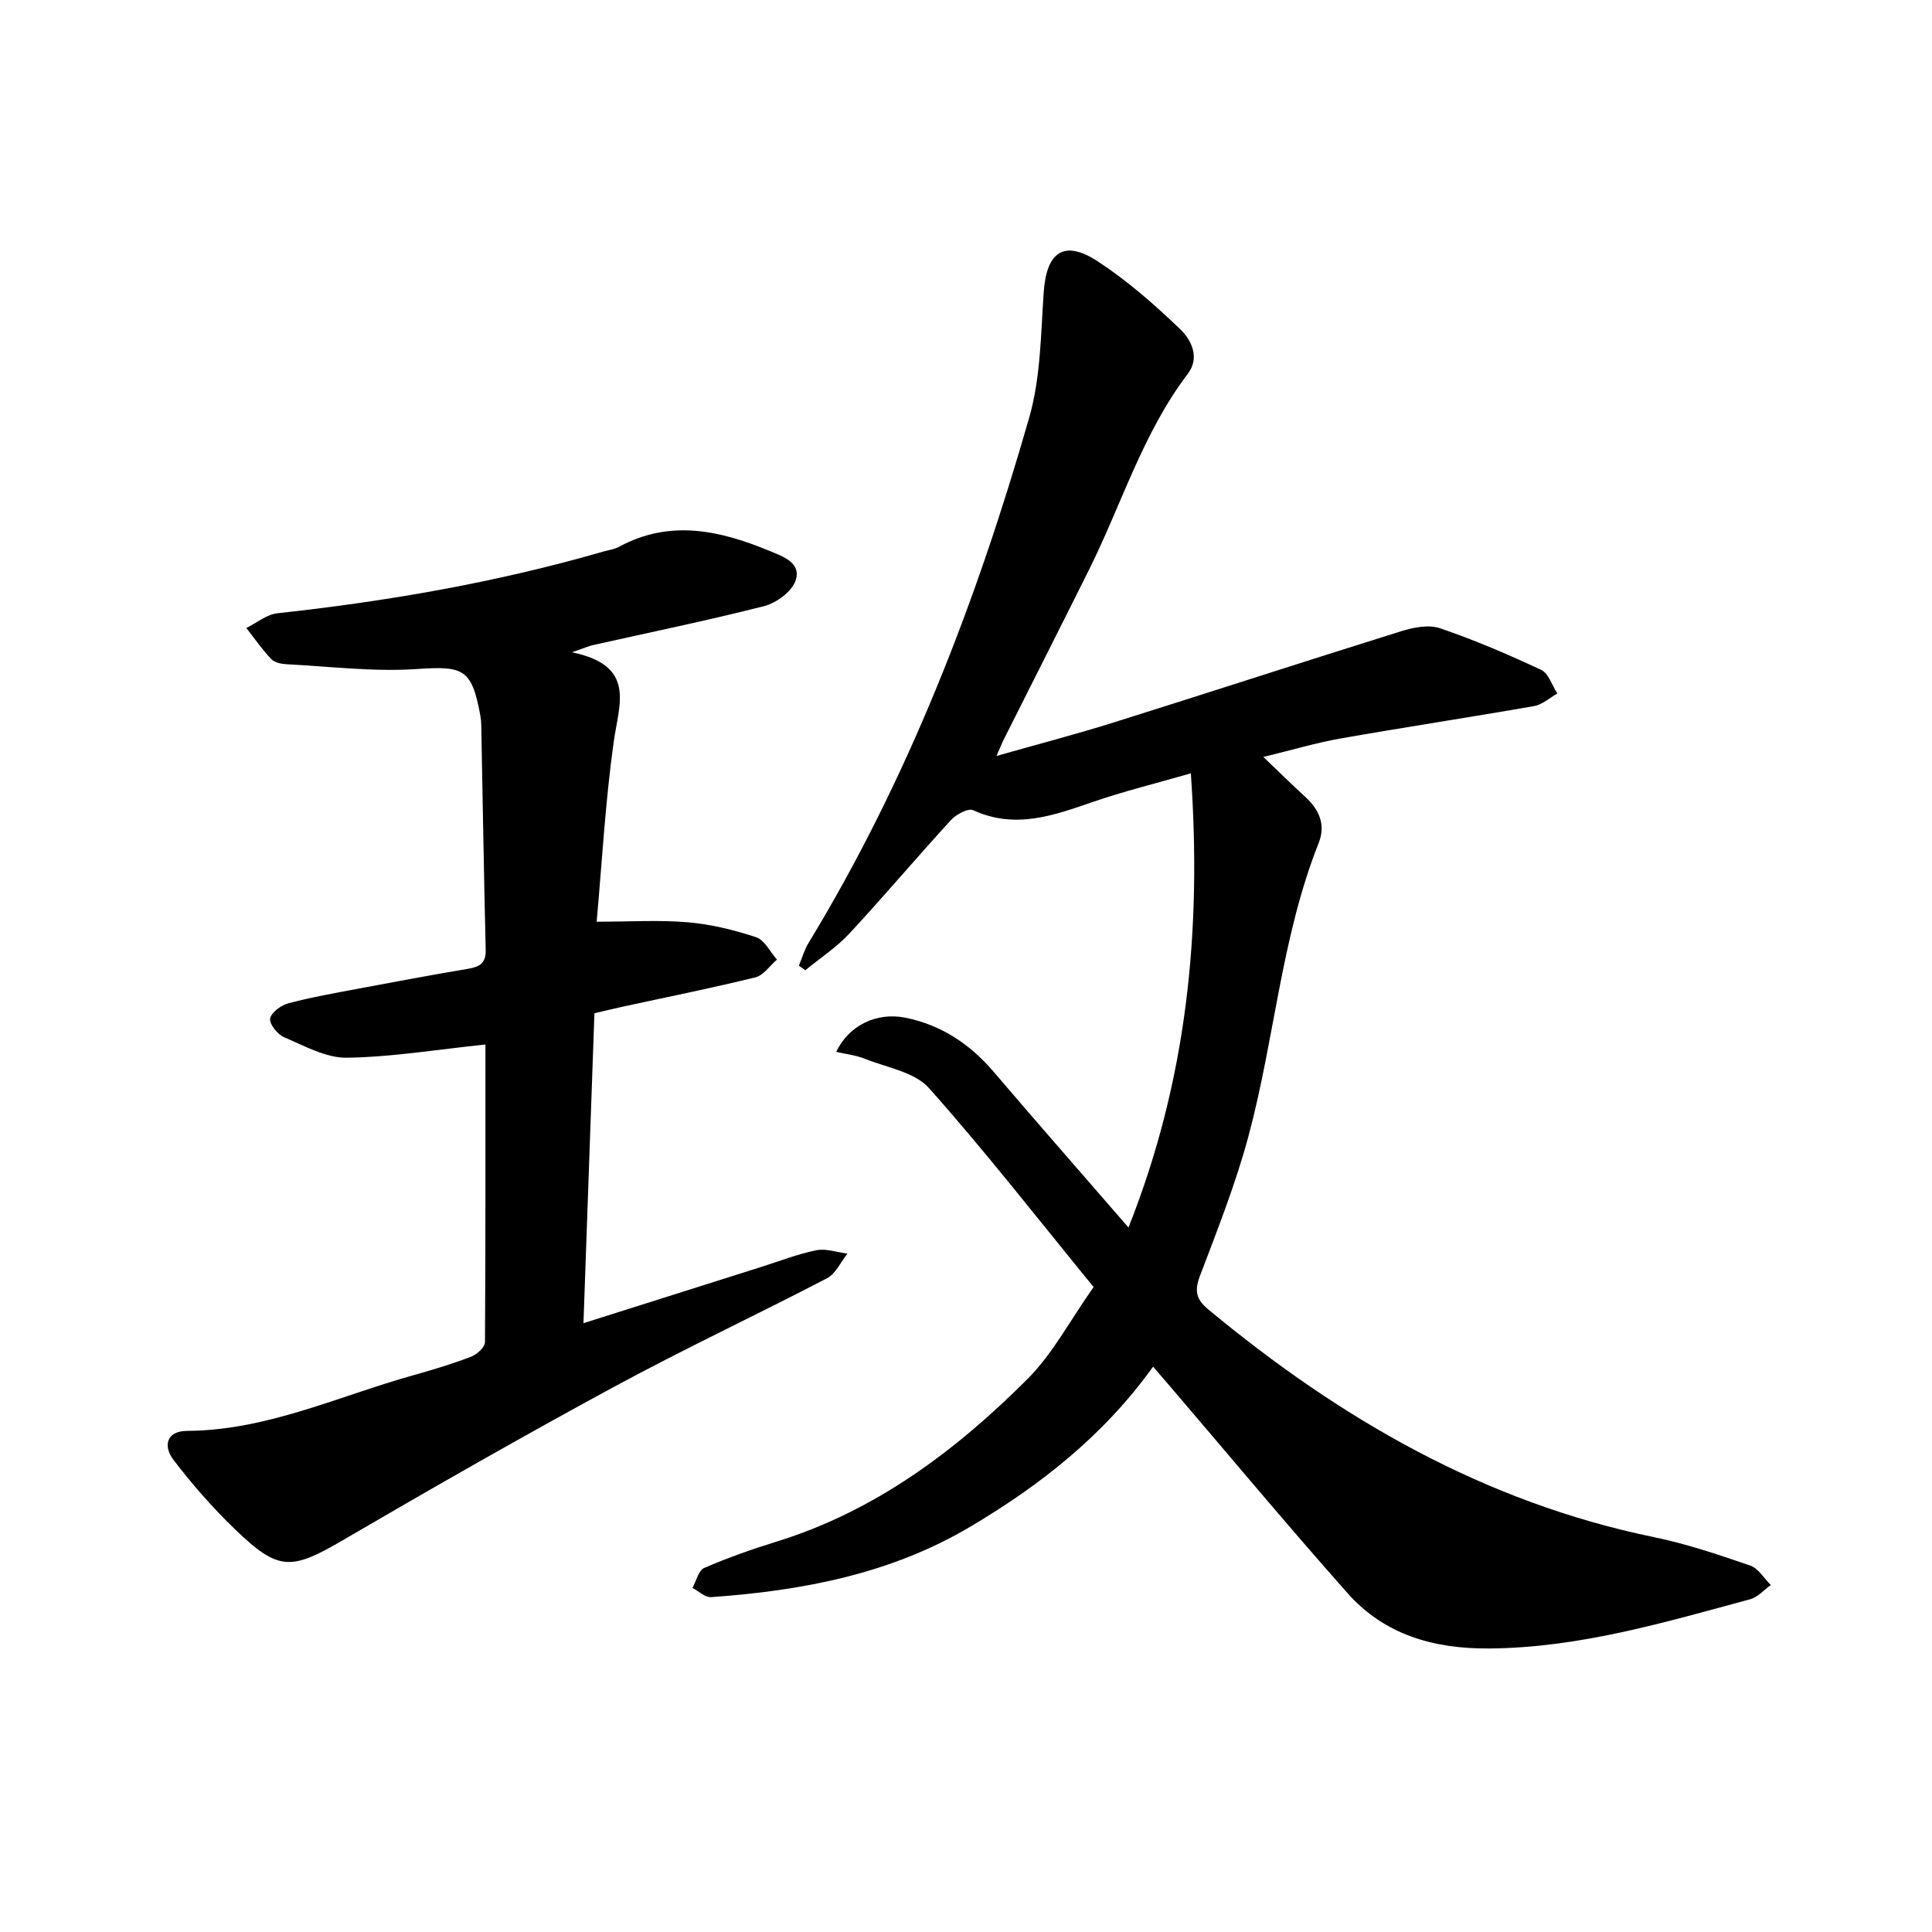<svg enable-background="new 0 0 400 400" viewBox="0 0 400 400" xmlns="http://www.w3.org/2000/svg"><path d="m238.74 282.95c-10.3 14.34-23.38 24.55-37.82 33.12-16.52 9.81-34.85 13.27-53.7 14.6-1.23.09-2.56-1.24-3.85-1.91.79-1.42 1.24-3.62 2.42-4.13 4.87-2.11 9.9-3.88 14.97-5.45 20.51-6.34 37.13-18.83 51.99-33.69 5.17-5.17 8.7-11.98 13.67-19.02-11.36-13.89-22.28-27.93-34.08-41.19-2.96-3.33-8.7-4.24-13.25-6.06-1.84-.74-3.89-.96-5.96-1.45 2.63-5.52 8.43-8.27 14.36-7.06 7.41 1.51 13.33 5.45 18.23 11.19 9.03 10.58 18.21 21.04 27.92 32.24 12.09-30.43 15.21-61.25 12.91-94.03-7.42 2.14-13.94 3.73-20.25 5.91-8.16 2.82-16.12 5.72-24.8 1.73-1.04-.48-3.54.86-4.62 2.04-7.1 7.74-13.87 15.79-21.02 23.48-2.67 2.88-6.07 5.09-9.13 7.61-.44-.31-.89-.63-1.33-.94.66-1.58 1.12-3.27 2-4.71 20.66-33.99 34.81-70.77 45.7-108.82 2.36-8.25 2.39-17.23 2.99-25.91.57-8.34 4.2-10.95 11.17-6.4 6.15 4.02 11.78 8.96 17.09 14.06 2.29 2.2 4.15 5.84 1.56 9.25-9.34 12.29-13.7 27.05-20.47 40.61-5.84 11.72-11.76 23.4-17.63 35.1-.41.82-.74 1.69-1.49 3.39 8.63-2.45 16.55-4.51 24.34-6.96 19.83-6.22 39.59-12.67 59.43-18.86 2.53-.79 5.68-1.42 8.04-.62 7.14 2.43 14.12 5.42 20.96 8.63 1.54.72 2.25 3.21 3.34 4.88-1.59.89-3.09 2.3-4.78 2.6-13.36 2.34-26.78 4.37-40.13 6.72-5.01.88-9.92 2.36-15.96 3.82 3.39 3.23 5.99 5.8 8.69 8.27 2.89 2.65 4.27 5.78 2.76 9.57-7.77 19.57-9.13 40.65-14.55 60.75-2.64 9.8-6.4 19.31-10.01 28.81-1.18 3.11-.84 4.87 1.72 6.99 27.25 22.61 57.14 39.91 92.27 47.14 6.77 1.39 13.38 3.64 19.93 5.88 1.68.58 2.85 2.65 4.26 4.03-1.42 1.01-2.7 2.53-4.28 2.95-17.75 4.79-35.38 10.06-54.06 10.19-11.43.08-21.63-2.81-29.29-11.45-12.57-14.16-24.69-28.72-37-43.11-.92-1.04-1.86-2.15-3.26-3.79z"/><path d="m100.5 216.25c-9.78 1.02-19.21 2.59-28.66 2.74-4.34.07-8.81-2.45-13.03-4.25-1.36-.58-3.1-2.77-2.88-3.88.26-1.29 2.31-2.76 3.85-3.16 4.83-1.27 9.77-2.13 14.68-3.06 7.45-1.4 14.9-2.79 22.38-4.05 2.37-.4 3.79-1.08 3.72-3.91-.38-15.53-.62-31.05-.92-46.58-.01-.65-.07-1.3-.19-1.93-1.77-9.75-3.51-10.31-13.21-9.65-8.92.6-17.96-.54-26.95-1-1.08-.06-2.46-.35-3.14-1.07-1.88-1.99-3.46-4.27-5.15-6.43 2.14-1.05 4.21-2.81 6.44-3.05 22.84-2.49 45.39-6.39 67.49-12.78 1.08-.31 2.26-.46 3.23-.98 10.57-5.74 20.93-3.39 31.19.86 2.77 1.15 6.68 2.47 5.34 6.21-.82 2.27-3.97 4.56-6.49 5.21-11.72 2.99-23.58 5.41-35.39 8.06-.87.19-1.69.57-4.38 1.5 13.36 2.77 9.72 10.71 8.63 18.55-1.76 12.59-2.45 25.33-3.53 37.23 6.93 0 12.95-.39 18.89.12 4.77.41 9.56 1.58 14.12 3.09 1.76.58 2.9 3.03 4.32 4.63-1.48 1.27-2.78 3.27-4.47 3.68-9.08 2.24-18.26 4.07-27.4 6.06-1.87.41-3.73.86-5.92 1.37-.75 21.26-1.5 42.37-2.27 64.17 12.74-4.03 24.7-7.82 36.66-11.6 3.84-1.21 7.63-2.7 11.56-3.5 2.02-.41 4.29.43 6.44.7-1.39 1.73-2.42 4.15-4.22 5.09-14.62 7.62-29.57 14.61-44.06 22.46-18.89 10.23-37.56 20.9-56.11 31.73-10.79 6.3-13.36 6.53-22.4-2.19-4.62-4.45-8.9-9.33-12.79-14.44-2.06-2.71-1.54-5.93 2.86-5.95 16.54-.1 31.32-7.19 46.8-11.51 4.04-1.13 8.07-2.35 11.98-3.84 1.21-.46 2.88-1.97 2.89-3.01.13-20.73.09-41.44.09-61.64z"/></svg>
